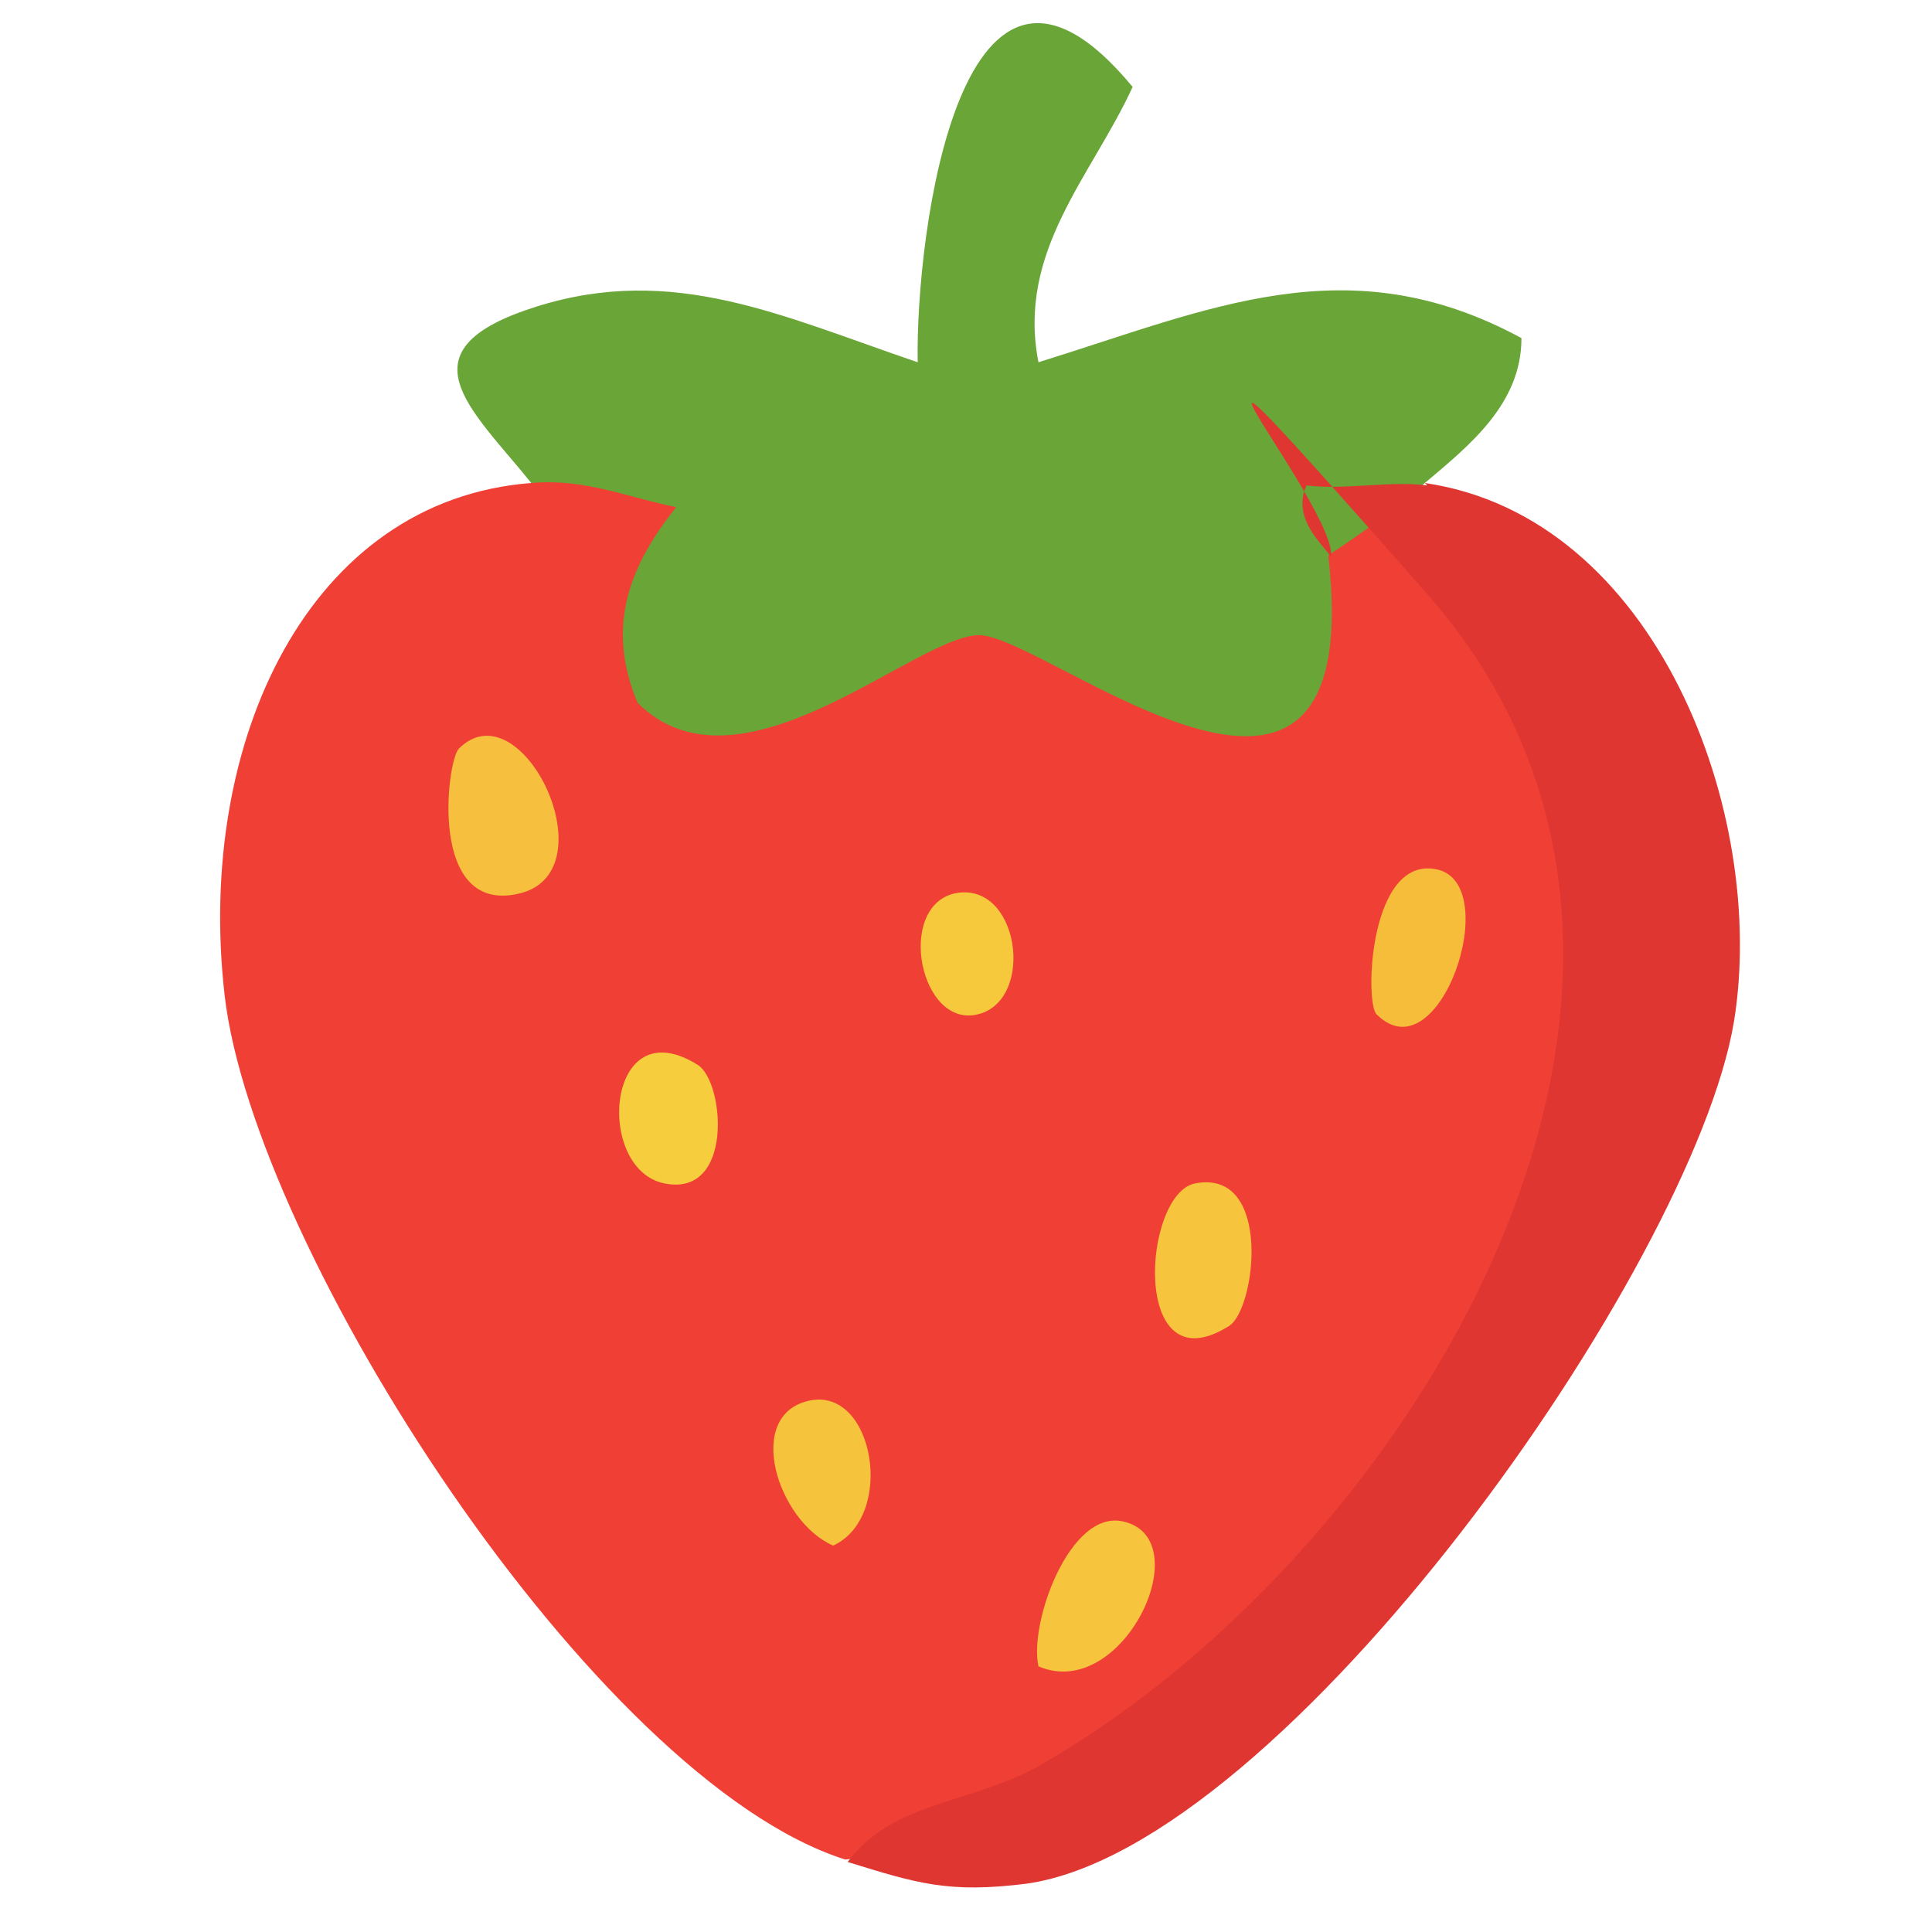 <?xml version="1.0" encoding="UTF-8"?>
<svg id="Layer_1" xmlns="http://www.w3.org/2000/svg" version="1.1" viewBox="0 0 80 80">
  <!-- Generator: Adobe Illustrator 29.7.0, SVG Export Plug-In . SVG Version: 2.1.1 Build 14)  -->
  <defs>
    <style>
      .st0 {
        fill: #f6bd3b;
      }

      .st1 {
        fill: #f04036;
      }

      .st2 {
        fill: #f6bf3d;
      }

      .st3 {
        fill: #f6c43c;
      }

      .st4 {
        fill: #f6c83c;
      }

      .st5 {
        fill: #f6c53d;
      }

      .st6 {
        fill: #f6cd3d;
      }

      .st7 {
        fill: #69a537;
      }

      .st8 {
        fill: #e03631;
      }

      .st9 {
        fill: #f6c43d;
      }
    </style>
  </defs>
  <path class="st1" d="M22,20c.3-3.3,6.5-1.6,7.3.5-4,8.9-.3,10.2,11.1,3.8,3.9,1.6,7.8,3,11.7,4.1.6-2.5,1.6-4.3,2.9-5.4.8-4.9,5.9.3,7.8,3.2,12.1,18.4-7.3,48.8-27.8,50.8-10.4-3.3-24.5-25.3-25.7-35.8s3.5-20.5,12.7-21.2Z"/>
  <path class="st7" d="M22,20c-2.5-3.1-5.5-5.5.2-7.3s10.2.4,15.8,2.3c-.1-5.3,1.8-20,8.9-11.4-1.7,3.7-4.8,6.8-3.9,11.4,7.1-2.2,12.8-4.9,20-1,0,2.7-2.1,4.4-4,6-1.1,1-2.5,2-4,3,1.7,14.7-11.8,3.2-14.5,3.3s-9.9,7-14.1,2.8c-1.3-3.1-.4-5.6,1.6-8.1-2-.4-3.8-1.2-6-1Z"/>
  <path class="st8" d="M59,20c9.6,1.4,14.2,13.7,12.8,22.3-1.7,10.2-18.6,34.2-29.3,35.7-3.2.4-4.5,0-7.4-.9,1.9-2.6,5.4-2.4,8.3-4.2,15.2-8.9,29.6-32.5,15.7-48.3s-3.5-3.4-4-1.5c0-.3-1.7-1.5-1-3,1.6.2,3.4-.2,5,0Z"/>
  <path class="st2" d="M19,31c2.6-2.6,6.3,5.1,2.5,6s-3-5.5-2.5-6Z"/>
  <path class="st0" d="M57,42c-.5-.5-.3-6.6,2.5-6s.1,8.6-2.5,6Z"/>
  <path class="st9" d="M43,69c-.4-1.8,1.3-6.5,3.5-6,3.2.7,0,7.5-3.5,6Z"/>
  <path class="st5" d="M50.9,54.9c-4.1,2.6-3.6-5.5-1.4-5.9,3.2-.6,2.5,5.2,1.4,5.9Z"/>
  <path class="st3" d="M33.5,58c2.7-.6,3.6,4.8,1,6-2.3-1-3.7-5.4-1-6Z"/>
  <path class="st4" d="M39.5,37c2.7-.6,3.4,4.4,1,5s-3.4-4.4-1-5Z"/>
  <path class="st6" d="M28.9,44.1c1.1.7,1.5,5.5-1.4,4.9s-2.4-7.3,1.4-4.9Z"/>
</svg>